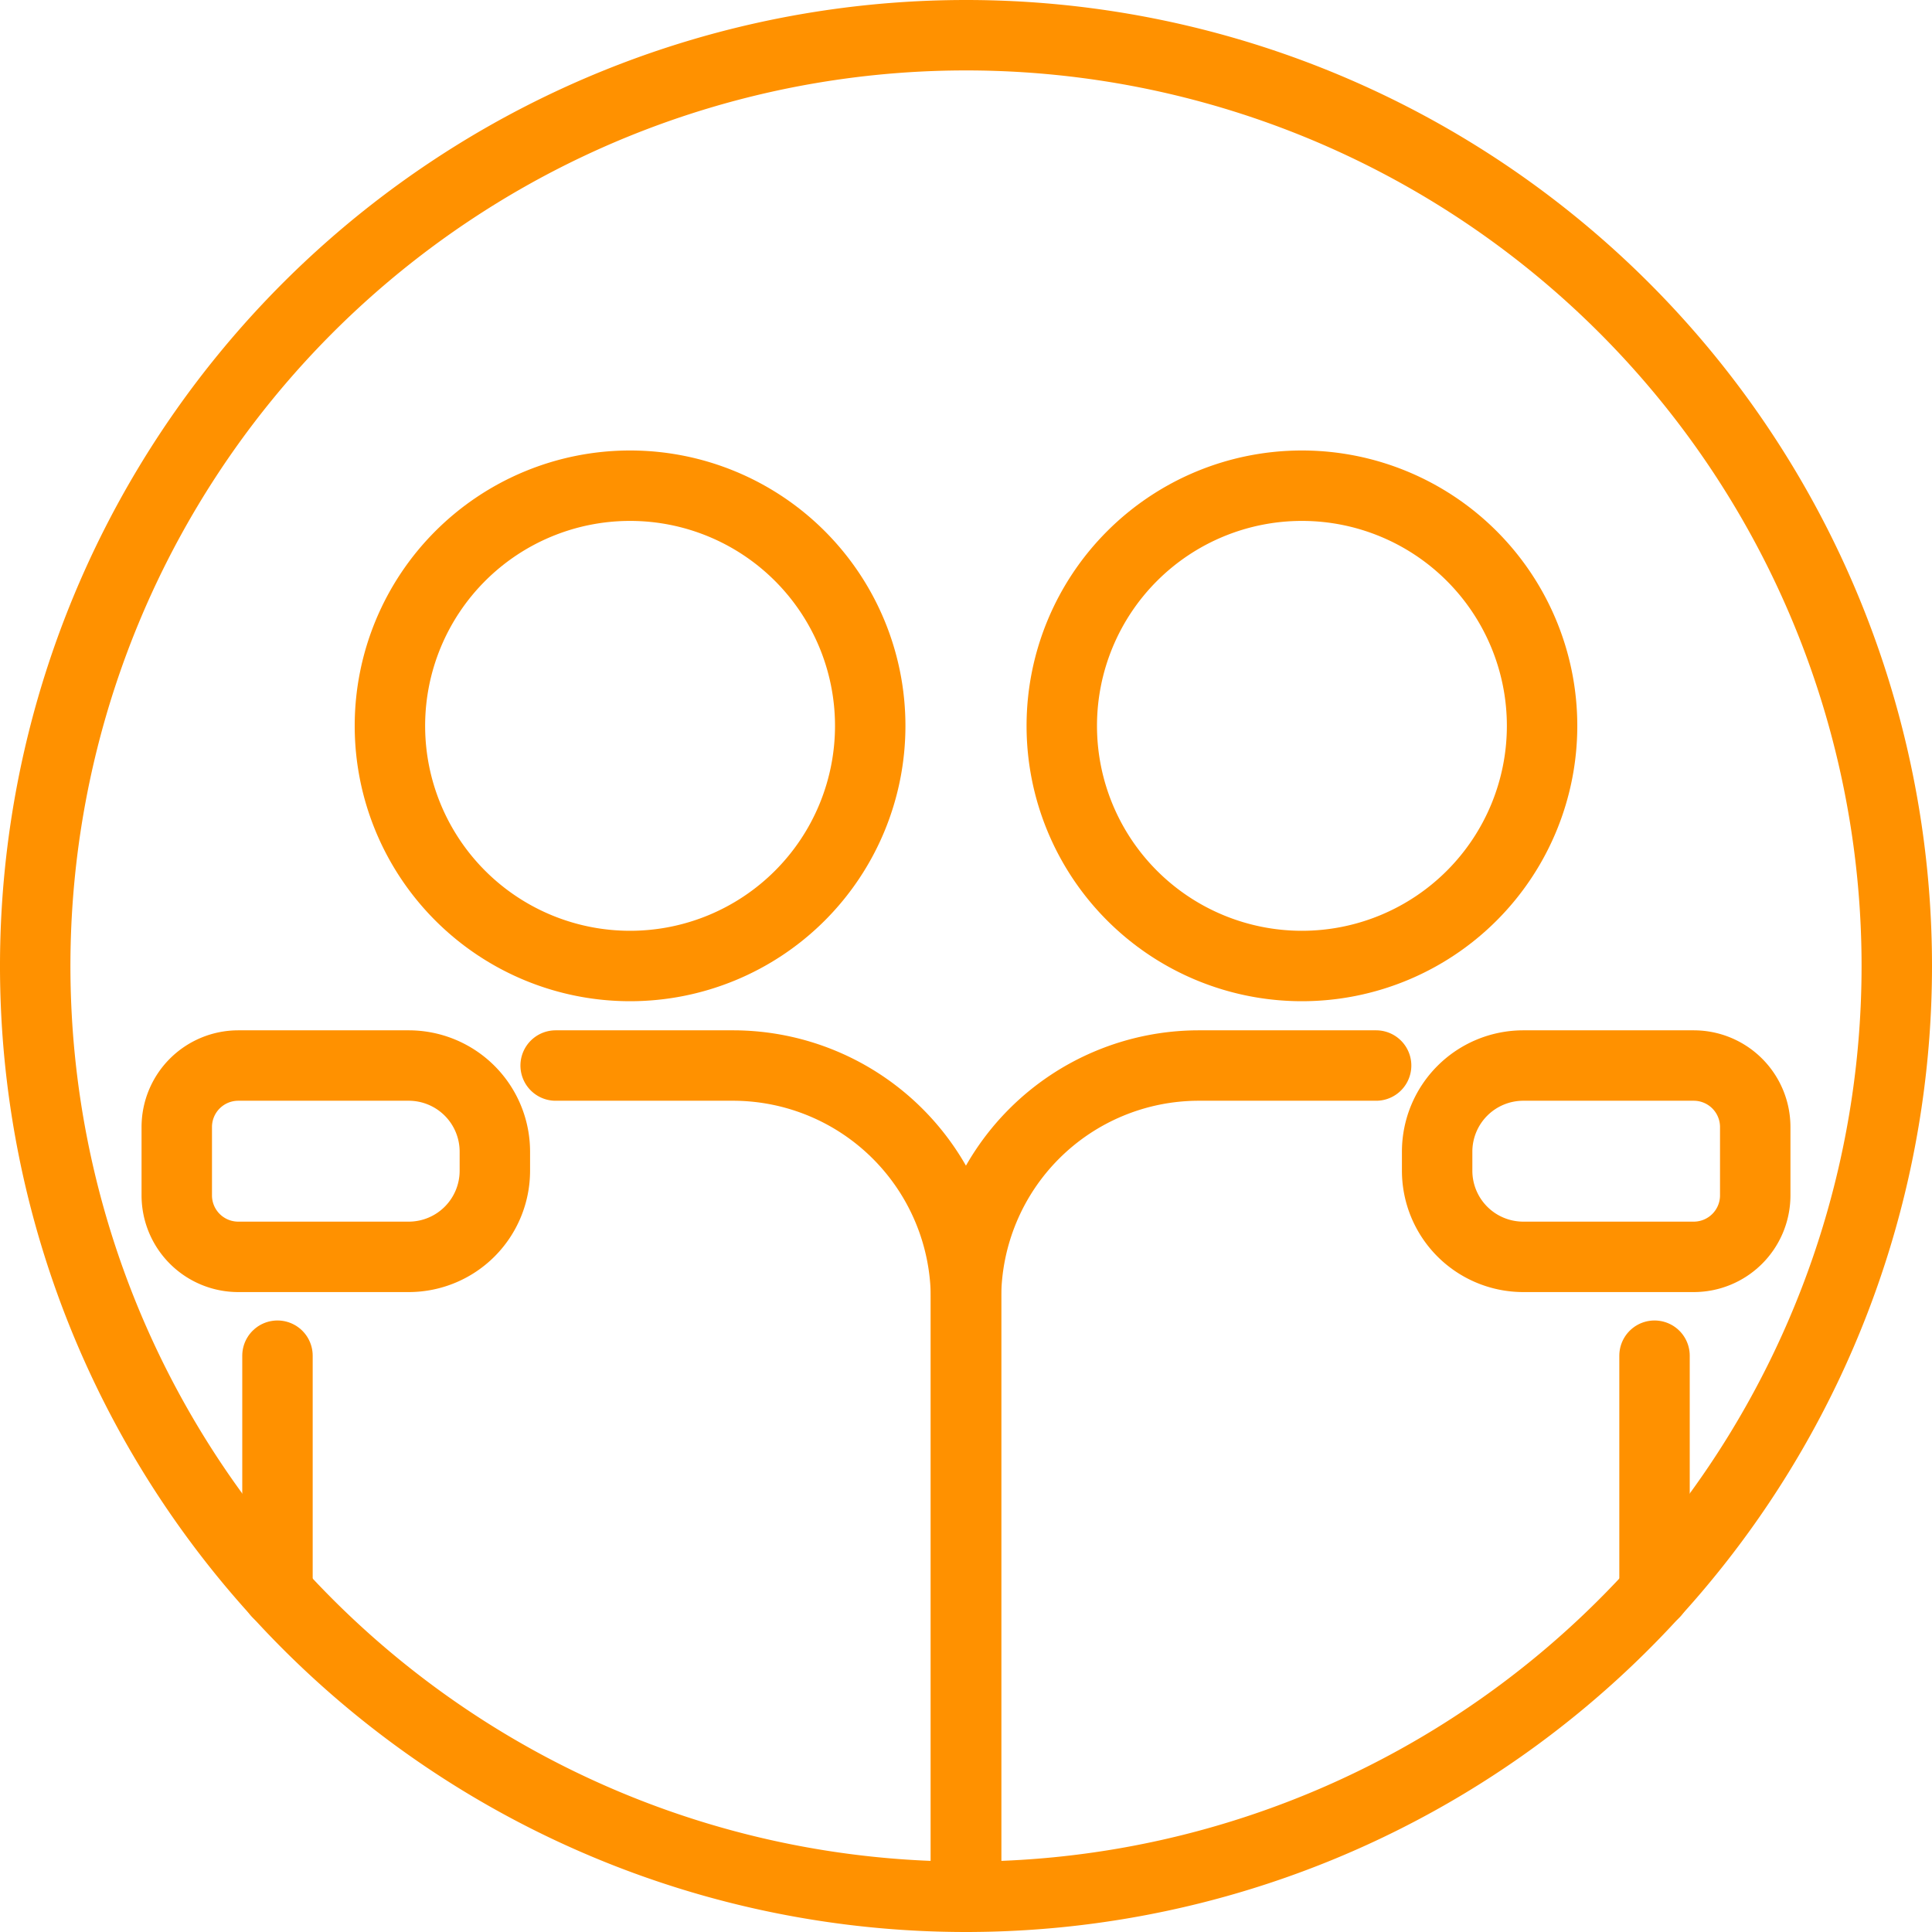 <svg xmlns="http://www.w3.org/2000/svg" viewBox="0 0 82.3 82.3">
  <defs>
    <style>
      .cls-1 {
        fill: none;
        stroke: #ff9100;
        stroke-linecap: round;
        stroke-linejoin: round;
        stroke-width: 3px;
      }
    </style>
  </defs>
  <g id="Warstwa_2" data-name="Warstwa 2">
    <g id="Warstwa_1-2" data-name="Warstwa 1">
      <g>
        <path class="cls-1" d="M80.8,41.15A39.65,39.65,0,1,1,41.15,1.5,39.65,39.65,0,0,1,80.8,41.15Z"/>
        <path class="cls-1" d="M45.23,30.92A10.23,10.23,0,1,0,55.46,20.69,10.23,10.23,0,0,0,45.23,30.92Z"/>
        <path class="cls-1" d="M41.15,80.8V55.29a9.92,9.92,0,0,1,9.9-9.9h7.57"/>
        <line class="cls-1" x1="70.48" y1="57.75" x2="70.48" y2="67.84"/>
        <path class="cls-1" d="M72.15,53.54H64.88a3.67,3.67,0,0,1-3.66-3.66v-.83a3.67,3.67,0,0,1,3.66-3.66h7.27A2.62,2.62,0,0,1,74.77,48v2.93A2.62,2.62,0,0,1,72.15,53.54Z"/>
        <path class="cls-1" d="M37.07,30.92A10.23,10.23,0,1,1,26.84,20.69,10.23,10.23,0,0,1,37.07,30.92Z"/>
        <path class="cls-1" d="M41.15,80.8V55.29a9.93,9.93,0,0,0-9.9-9.9H23.67"/>
        <line class="cls-1" x1="11.82" y1="57.75" x2="11.82" y2="67.84"/>
        <path class="cls-1" d="M10.15,53.54h7.27a3.67,3.67,0,0,0,3.66-3.66v-.83a3.67,3.67,0,0,0-3.66-3.66H10.15A2.62,2.62,0,0,0,7.53,48v2.93A2.62,2.62,0,0,0,10.15,53.54Z"/>
      </g>
    </g>
  </g>
</svg>
